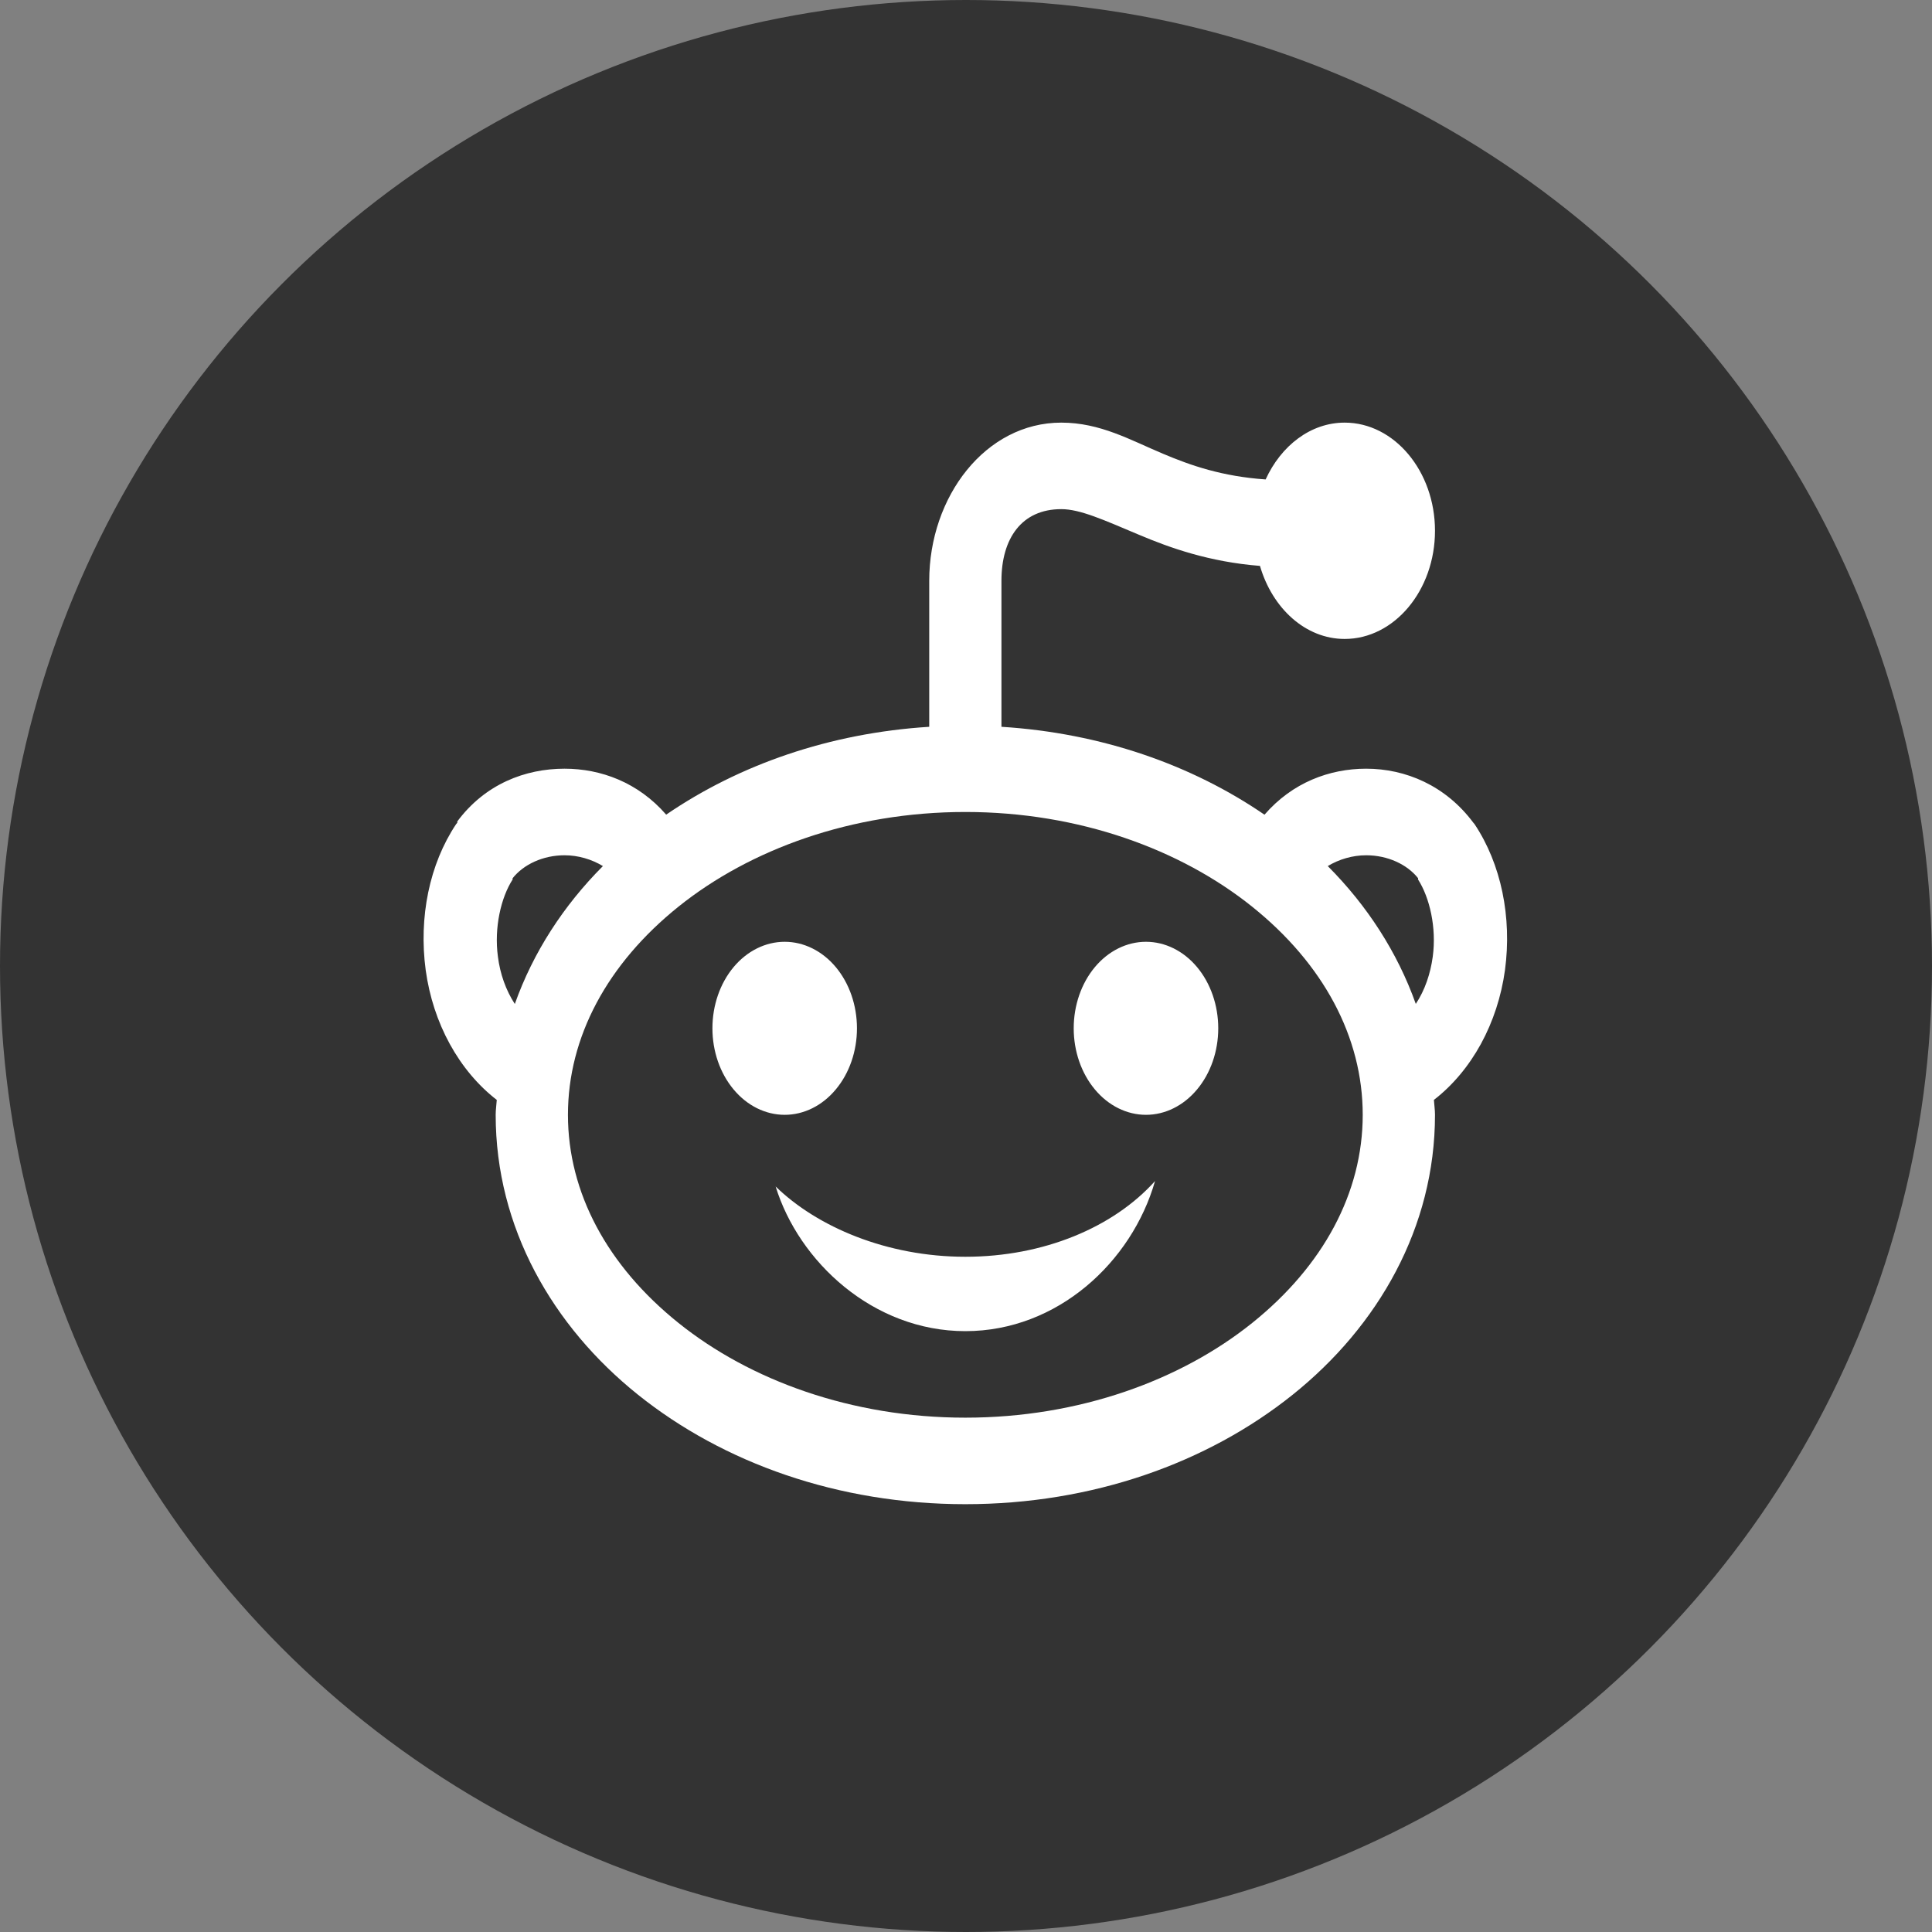 <svg width="32" height="32" viewBox="0 0 32 32" fill="none" xmlns="http://www.w3.org/2000/svg">
<rect x="0" y="0" width="32" height="32" fill="#808080" stroke="none"/>
<g id="reddit">
<circle id="Ellipse 126" cx="16" cy="16" r="16" fill="#333333"/>
<g id="reddit_2" clip-path="url(#clip0_168_4016)">
<path id="Vector" d="M17.578 7C16.324 7 15.391 8.223 15.391 9.62V12.038C13.74 12.142 12.244 12.665 11.034 13.493C10.57 12.959 9.953 12.732 9.35 12.732C8.698 12.732 8.034 12.987 7.574 13.606V13.628L7.555 13.65C7.113 14.311 6.933 15.193 7.051 16.069C7.111 16.505 7.247 16.922 7.45 17.292C7.653 17.662 7.918 17.978 8.228 18.218C8.223 18.3 8.21 18.381 8.21 18.465C8.21 20.332 9.152 21.967 10.566 23.1C11.98 24.233 13.887 24.914 15.989 24.914C18.091 24.914 19.998 24.233 21.412 23.1C22.826 21.967 23.768 20.332 23.768 18.465C23.768 18.381 23.755 18.3 23.75 18.218C24.06 17.978 24.325 17.662 24.528 17.292C24.73 16.922 24.867 16.505 24.927 16.069C25.045 15.193 24.864 14.311 24.423 13.65L24.404 13.628C23.944 13.01 23.28 12.732 22.628 12.732C22.024 12.732 21.407 12.959 20.944 13.494C19.734 12.665 18.238 12.142 16.587 12.038V9.62C16.587 8.918 16.922 8.433 17.578 8.433C17.89 8.433 18.275 8.609 18.869 8.859C19.373 9.072 20.028 9.307 20.869 9.373C21.073 10.074 21.622 10.583 22.272 10.583C23.095 10.583 23.768 9.777 23.768 8.791C23.768 7.806 23.095 7 22.272 7C21.707 7 21.218 7.383 20.963 7.941C20.245 7.891 19.727 7.712 19.262 7.515C18.721 7.288 18.223 7 17.578 7ZM15.989 13.449C17.875 13.449 19.558 14.07 20.739 15.017C21.919 15.963 22.571 17.177 22.571 18.465C22.571 19.753 21.919 20.967 20.738 21.914C19.558 22.86 17.875 23.481 15.989 23.481C14.103 23.481 12.419 22.86 11.239 21.913C10.059 20.967 9.407 19.753 9.407 18.465C9.407 17.177 10.059 15.963 11.239 15.016C12.419 14.07 14.103 13.449 15.989 13.449ZM9.35 14.166C9.578 14.166 9.801 14.233 9.986 14.345C9.336 14.997 8.831 15.772 8.527 16.629C8.379 16.401 8.283 16.131 8.247 15.845C8.182 15.364 8.298 14.866 8.49 14.568C8.493 14.563 8.488 14.552 8.49 14.547C8.672 14.317 8.995 14.166 9.35 14.166ZM22.628 14.166C22.983 14.166 23.306 14.316 23.488 14.546C23.49 14.549 23.485 14.566 23.488 14.568C23.679 14.866 23.796 15.364 23.731 15.845C23.693 16.125 23.602 16.399 23.45 16.628C23.146 15.772 22.642 14.997 21.992 14.345C22.177 14.233 22.401 14.166 22.628 14.166ZM12.997 15.599C12.68 15.599 12.375 15.75 12.151 16.018C11.926 16.287 11.8 16.652 11.8 17.032C11.8 17.412 11.926 17.776 12.151 18.045C12.375 18.314 12.68 18.465 12.997 18.465C13.314 18.465 13.619 18.314 13.843 18.045C14.068 17.776 14.194 17.412 14.194 17.032C14.194 16.652 14.068 16.287 13.843 16.018C13.619 15.75 13.314 15.599 12.997 15.599ZM18.981 15.599C18.664 15.599 18.359 15.75 18.135 16.018C17.91 16.287 17.784 16.652 17.784 17.032C17.784 17.412 17.91 17.776 18.135 18.045C18.359 18.314 18.664 18.465 18.981 18.465C19.298 18.465 19.603 18.314 19.827 18.045C20.052 17.776 20.178 17.412 20.178 17.032C20.178 16.652 20.052 16.287 19.827 16.018C19.603 15.75 19.298 15.599 18.981 15.599ZM19.131 19.562C18.444 20.327 17.289 20.816 15.989 20.816C14.689 20.816 13.534 20.321 12.847 19.652C13.23 20.895 14.46 22.048 15.989 22.048C17.518 22.048 18.748 20.9 19.131 19.562Z" fill="white"/>
</g>
</g>
<defs>
<clipPath id="clip0_168_4016">
<rect width="18" height="18" fill="white" transform="translate(7 7)"/>
</clipPath>
</defs>
</svg>
